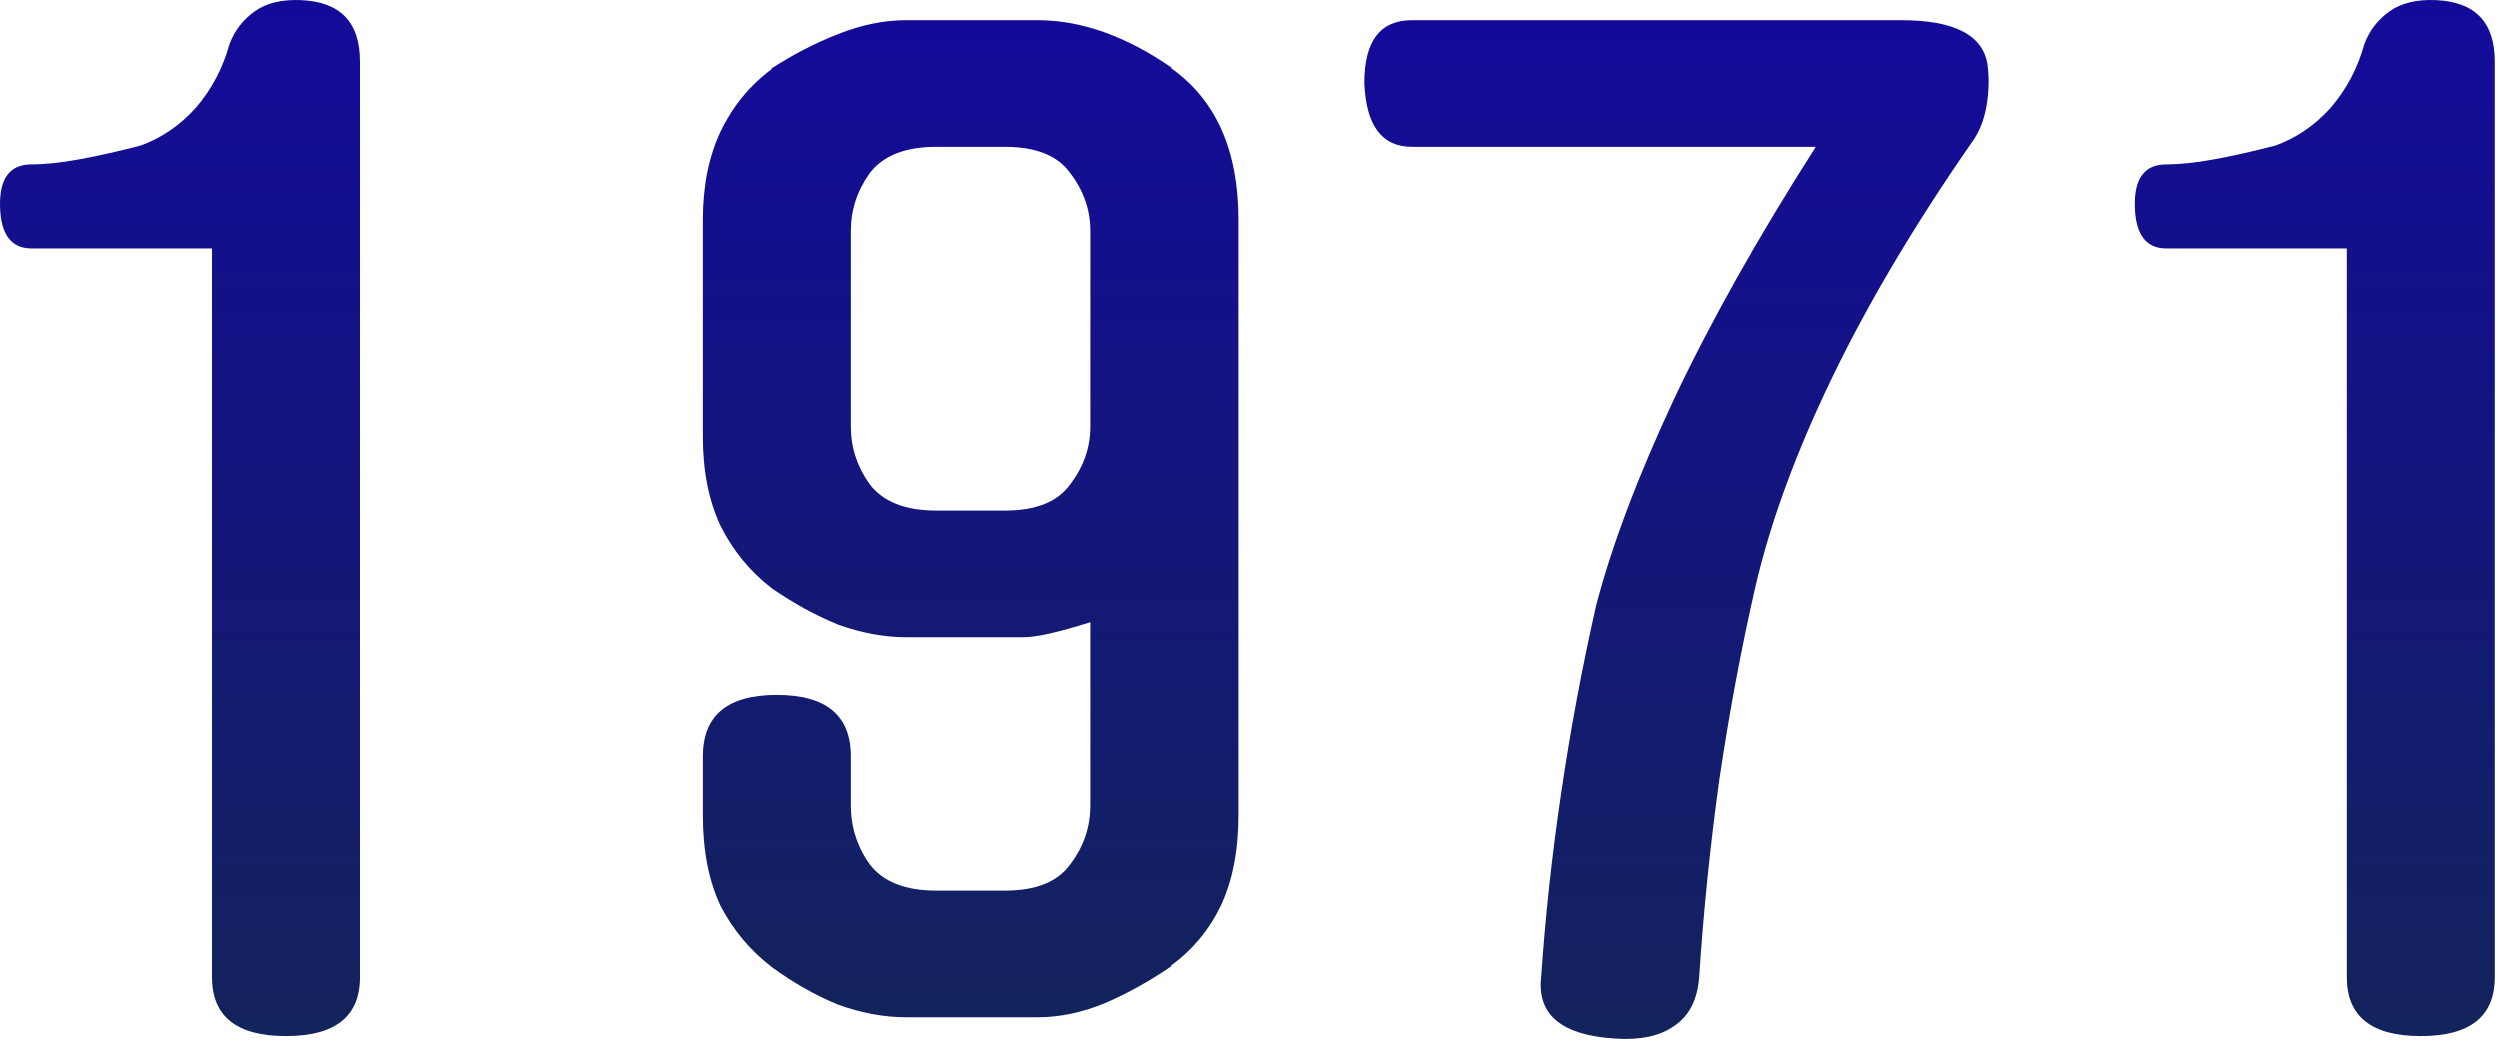 <svg width="299" height="125" viewBox="0 0 299 125" fill="none" xmlns="http://www.w3.org/2000/svg">
<path d="M259.078 29.714C256.678 29.714 255.428 28.064 255.328 24.764C255.228 21.364 256.478 19.664 259.078 19.664C260.678 19.664 262.578 19.464 264.778 19.064C266.978 18.664 269.428 18.114 272.128 17.414C274.628 16.514 276.828 15.014 278.728 12.914C280.628 10.714 281.978 8.164 282.778 5.264C283.378 3.664 284.378 2.364 285.778 1.364C287.178 0.364 289.028 -0.086 291.328 0.014C296.028 0.214 298.378 2.664 298.378 7.364V116.864C298.378 121.564 295.428 123.914 289.528 123.914C283.628 123.914 280.678 121.564 280.678 116.864V29.714H259.078Z" fill="url(#paint0_linear_641_76878)"/>
<path d="M235.77 17.114C228.97 26.914 223.42 36.264 219.12 45.164C214.82 54.064 211.77 62.364 209.97 70.064C208.27 77.464 206.82 85.214 205.62 93.314C204.52 101.314 203.72 109.164 203.22 116.864C203.02 119.564 202.02 121.514 200.22 122.714C198.52 123.914 196.17 124.414 193.17 124.214C186.77 123.814 183.82 121.364 184.32 116.864C184.82 109.564 185.62 102.214 186.72 94.814C187.82 87.314 189.22 79.814 190.92 72.314C192.82 65.114 195.92 56.914 200.22 47.714C204.62 38.414 210.27 28.364 217.17 17.564H168.87C165.27 17.564 163.37 15.014 163.17 9.914C163.17 4.914 165.07 2.414 168.87 2.414H227.37C233.77 2.414 237.22 4.214 237.72 7.814C237.92 9.414 237.87 11.064 237.57 12.764C237.27 14.464 236.67 15.914 235.77 17.114Z" fill="url(#paint1_linear_641_76878)"/>
<path d="M148.113 97.514C148.113 101.714 147.413 105.314 146.013 108.314C144.613 111.214 142.613 113.614 140.013 115.514H140.163C137.563 117.314 134.863 118.814 132.063 120.014C129.363 121.114 126.713 121.664 124.113 121.664H108.363C105.763 121.664 103.063 121.164 100.263 120.164C97.563 119.064 94.913 117.564 92.313 115.664C89.713 113.664 87.663 111.214 86.163 108.314C84.763 105.314 84.063 101.714 84.063 97.514V90.464C84.063 85.564 87.013 83.114 92.913 83.114C98.813 83.114 101.763 85.564 101.763 90.464V96.314C101.763 98.914 102.513 101.264 104.013 103.364C105.613 105.464 108.263 106.514 111.963 106.514H120.213C123.913 106.514 126.513 105.464 128.013 103.364C129.613 101.264 130.413 98.914 130.413 96.314V74.414C126.613 75.614 123.963 76.214 122.463 76.214H108.363C105.763 76.214 103.063 75.714 100.263 74.714C97.563 73.614 94.913 72.164 92.313 70.364C89.713 68.364 87.663 65.864 86.163 62.864C84.763 59.864 84.063 56.314 84.063 52.214V26.264C84.063 22.264 84.763 18.764 86.163 15.764C87.663 12.664 89.713 10.164 92.313 8.264H92.163C94.763 6.564 97.463 5.164 100.263 4.064C103.063 2.964 105.763 2.414 108.363 2.414H124.113C129.313 2.414 134.663 4.314 140.163 8.114H140.013C145.413 11.914 148.113 17.964 148.113 26.264V97.514ZM130.413 27.614C130.413 25.114 129.613 22.814 128.013 20.714C126.513 18.614 123.913 17.564 120.213 17.564H111.963C108.263 17.564 105.613 18.614 104.013 20.714C102.513 22.814 101.763 25.114 101.763 27.614V51.014C101.763 53.514 102.513 55.814 104.013 57.914C105.613 60.014 108.263 61.064 111.963 61.064H120.213C123.913 61.064 126.513 60.014 128.013 57.914C129.613 55.814 130.413 53.514 130.413 51.014V27.614Z" fill="url(#paint2_linear_641_76878)"/>
<path d="M3.756 29.714C1.356 29.714 0.106 28.064 0.006 24.764C-0.094 21.364 1.156 19.664 3.756 19.664C5.356 19.664 7.256 19.464 9.456 19.064C11.656 18.664 14.106 18.114 16.806 17.414C19.306 16.514 21.506 15.014 23.406 12.914C25.306 10.714 26.656 8.164 27.456 5.264C28.056 3.664 29.056 2.364 30.456 1.364C31.856 0.364 33.706 -0.086 36.006 0.014C40.706 0.214 43.056 2.664 43.056 7.364V116.864C43.056 121.564 40.106 123.914 34.206 123.914C28.306 123.914 25.356 121.564 25.356 116.864V29.714H3.756Z" fill="url(#paint3_linear_641_76878)"/>
<defs>
<linearGradient id="paint0_linear_641_76878" x1="276.85" y1="0" x2="276.85" y2="123.914" gradientUnits="userSpaceOnUse">
<stop stop-color="#140A9A"/>
<stop offset="1" stop-color="#13235B"/>
</linearGradient>
<linearGradient id="paint1_linear_641_76878" x1="200.505" y1="2.414" x2="200.505" y2="124.257" gradientUnits="userSpaceOnUse">
<stop stop-color="#140A9A"/>
<stop offset="1" stop-color="#13235B"/>
</linearGradient>
<linearGradient id="paint2_linear_641_76878" x1="116.088" y1="2.414" x2="116.088" y2="121.664" gradientUnits="userSpaceOnUse">
<stop stop-color="#140A9A"/>
<stop offset="1" stop-color="#13235B"/>
</linearGradient>
<linearGradient id="paint3_linear_641_76878" x1="21.528" y1="0" x2="21.528" y2="123.914" gradientUnits="userSpaceOnUse">
<stop stop-color="#140A9A"/>
<stop offset="1" stop-color="#13235B"/>
</linearGradient>
</defs>
</svg>
